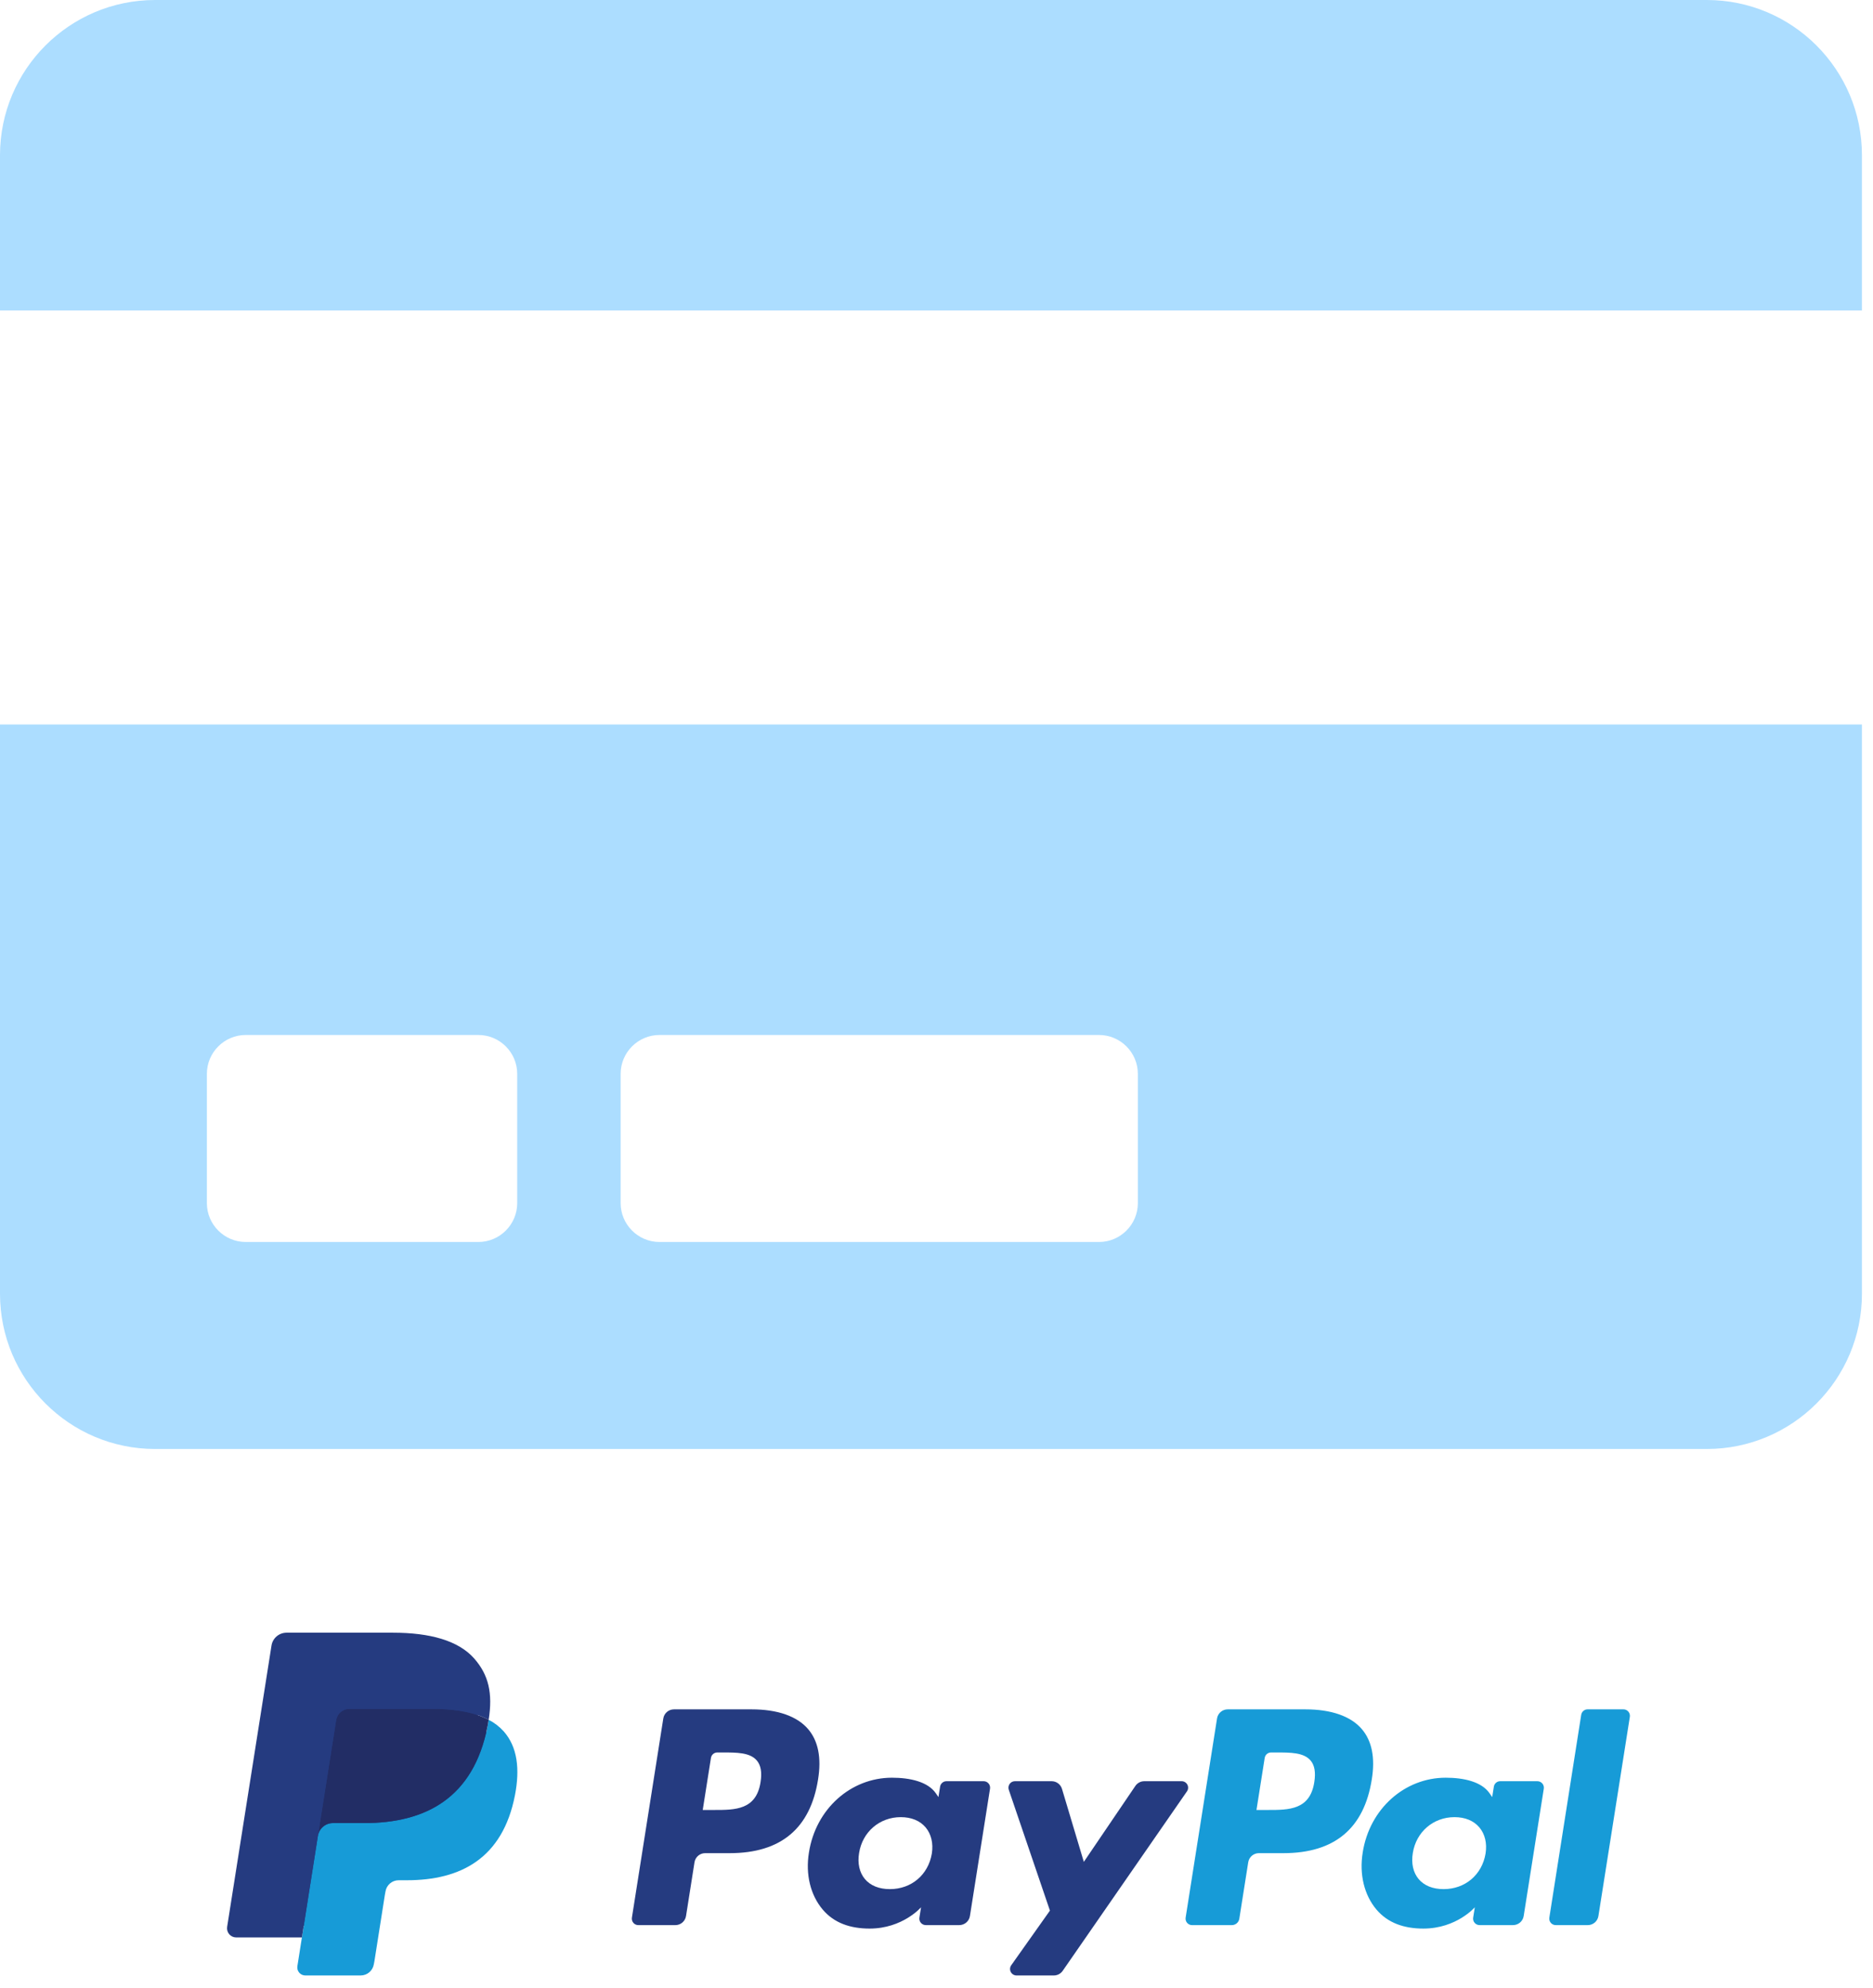 <?xml version="1.0" encoding="UTF-8"?> <svg xmlns="http://www.w3.org/2000/svg" xmlns:xlink="http://www.w3.org/1999/xlink" width="132px" height="140px" viewBox="0 0 132 140" version="1.1"><title>Group 24</title><g id="Page-1" stroke="none" stroke-width="1" fill="none" fill-rule="evenodd"><g id="Group-24" fill-rule="nonzero"><path d="M131.22,21.87 L131.22,10.935 C131.22,4.898 126.322,0 120.285,0 L10.935,0 C4.898,0 0,4.898 0,10.935 L0,21.87 L131.22,21.87 Z M120.285,102.06 C126.322,102.06 131.22,97.162 131.22,91.125 L131.22,51.03 L0,51.03 L0,91.125 C0,97.162 4.898,102.06 10.935,102.06 L120.285,102.06 Z M77.456,87.48 L46.474,87.48 C44.97,87.48 43.74,86.25 43.74,84.746 L43.74,75.634 C43.74,74.13 44.97,72.9 46.474,72.9 L77.456,72.9 C78.96,72.9 80.19,74.13 80.19,75.634 L80.19,84.746 C80.19,86.25 78.96,87.48 77.456,87.48 Z M33.716,87.48 L17.314,87.48 C15.81,87.48 14.58,86.25 14.58,84.746 L14.58,75.634 C14.58,74.13 15.81,72.9 17.314,72.9 L33.716,72.9 C35.22,72.9 36.45,74.13 36.45,75.634 L36.45,84.746 C36.45,86.25 35.22,87.48 33.716,87.48 Z" id="" fill="#ACDDFF"></path><g id="PayPal" transform="translate(16, 115)"><path d="M36.969,5.399 L31.498,5.399 C31.123,5.399 30.805,5.671 30.746,6.041 L28.534,20.07 C28.513,20.202 28.551,20.336 28.638,20.438 C28.725,20.539 28.851,20.597 28.985,20.597 L31.597,20.597 C31.971,20.597 32.29,20.324 32.348,19.954 L32.945,16.17 C33.003,15.801 33.321,15.528 33.695,15.528 L35.427,15.528 C39.031,15.528 41.111,13.784 41.654,10.328 C41.899,8.816 41.665,7.628 40.957,6.796 C40.179,5.882 38.8,5.399 36.969,5.399 L36.969,5.399 Z M37.6,10.523 C37.301,12.486 35.801,12.486 34.35,12.486 L33.525,12.486 L34.104,8.82 C34.139,8.598 34.33,8.435 34.554,8.435 L34.933,8.435 C35.921,8.435 36.853,8.435 37.334,8.998 C37.622,9.334 37.71,9.834 37.6,10.523 L37.6,10.523 Z M53.323,10.46 L50.703,10.46 C50.479,10.46 50.288,10.623 50.253,10.845 L50.137,11.578 L49.954,11.312 C49.386,10.489 48.122,10.214 46.859,10.214 C43.964,10.214 41.491,12.406 41.01,15.482 C40.759,17.017 41.115,18.484 41.986,19.507 C42.784,20.448 43.926,20.84 45.286,20.84 C47.618,20.84 48.912,19.34 48.912,19.34 L48.795,20.068 C48.774,20.2 48.812,20.334 48.898,20.436 C48.985,20.537 49.111,20.596 49.245,20.596 L51.605,20.596 C51.979,20.596 52.298,20.324 52.356,19.954 L53.772,10.986 C53.793,10.855 53.755,10.721 53.669,10.62 C53.583,10.518 53.456,10.46 53.323,10.46 L53.323,10.46 Z M49.671,15.559 C49.418,17.056 48.23,18.061 46.715,18.061 C45.954,18.061 45.346,17.817 44.956,17.354 C44.569,16.895 44.422,16.242 44.545,15.514 C44.781,14.03 45.989,12.992 47.481,12.992 C48.225,12.992 48.83,13.239 49.228,13.706 C49.627,14.177 49.786,14.834 49.671,15.559 L49.671,15.559 Z M67.277,10.46 L64.644,10.46 C64.392,10.46 64.156,10.585 64.014,10.794 L60.383,16.142 L58.844,11.002 C58.747,10.681 58.451,10.46 58.114,10.46 L55.527,10.46 C55.38,10.46 55.241,10.53 55.155,10.65 C55.07,10.77 55.047,10.924 55.094,11.063 L57.994,19.574 L55.268,23.422 C55.169,23.562 55.156,23.744 55.235,23.896 C55.313,24.047 55.469,24.142 55.64,24.142 L58.27,24.142 C58.519,24.143 58.752,24.021 58.894,23.816 L67.651,11.176 C67.748,11.037 67.759,10.855 67.681,10.705 C67.602,10.554 67.446,10.46 67.277,10.46 L67.277,10.46 Z" id="Shape" fill="#253B80"></path><path d="M75.994,5.399 L70.522,5.399 C70.148,5.399 69.829,5.671 69.771,6.041 L67.558,20.07 C67.538,20.202 67.575,20.336 67.662,20.437 C67.748,20.538 67.875,20.597 68.008,20.597 L70.816,20.597 C71.078,20.596 71.3,20.406 71.341,20.147 L71.969,16.17 C72.027,15.801 72.345,15.528 72.719,15.528 L74.45,15.528 C78.055,15.528 80.134,13.784 80.678,10.328 C80.924,8.816 80.688,7.628 79.98,6.796 C79.203,5.882 77.825,5.399 75.994,5.399 L75.994,5.399 Z M76.625,10.523 C76.326,12.486 74.826,12.486 73.375,12.486 L72.55,12.486 L73.13,8.82 C73.165,8.598 73.356,8.435 73.58,8.435 L73.958,8.435 C74.946,8.435 75.878,8.435 76.36,8.998 C76.647,9.334 76.734,9.834 76.625,10.523 L76.625,10.523 Z M92.347,10.46 L89.729,10.46 C89.504,10.459 89.313,10.623 89.279,10.845 L89.163,11.578 L88.979,11.312 C88.412,10.489 87.148,10.214 85.886,10.214 C82.99,10.214 80.518,12.406 80.037,15.482 C79.787,17.017 80.142,18.484 81.012,19.507 C81.812,20.448 82.953,20.84 84.312,20.84 C86.645,20.84 87.938,19.34 87.938,19.34 L87.822,20.068 C87.8,20.2 87.838,20.335 87.925,20.436 C88.012,20.538 88.139,20.596 88.273,20.596 L90.632,20.596 C91.006,20.596 91.325,20.323 91.382,19.954 L92.799,10.986 C92.82,10.855 92.781,10.72 92.694,10.619 C92.607,10.518 92.481,10.46 92.347,10.46 L92.347,10.46 Z M88.695,15.559 C88.444,17.056 87.254,18.061 85.739,18.061 C84.98,18.061 84.37,17.817 83.98,17.354 C83.593,16.895 83.447,16.242 83.569,15.514 C83.806,14.03 85.013,12.992 86.505,12.992 C87.249,12.992 87.854,13.239 88.252,13.706 C88.653,14.177 88.811,14.834 88.695,15.559 L88.695,15.559 Z M95.436,5.784 L93.19,20.07 C93.17,20.202 93.207,20.336 93.294,20.437 C93.38,20.538 93.507,20.597 93.64,20.597 L95.898,20.597 C96.273,20.597 96.591,20.325 96.649,19.954 L98.863,5.926 C98.884,5.794 98.846,5.66 98.76,5.559 C98.673,5.457 98.547,5.399 98.414,5.398 L95.886,5.398 C95.661,5.399 95.471,5.563 95.436,5.784 L95.436,5.784 Z" id="Shape" fill="#179BD7"></path><path d="M5.813,23.323 L6.231,20.666 L5.299,20.644 L0.849,20.644 L3.942,1.034 C3.961,0.91 4.068,0.819 4.193,0.819 L11.697,0.819 C14.188,0.819 15.907,1.338 16.805,2.361 C17.226,2.841 17.494,3.342 17.623,3.894 C17.759,4.474 17.762,5.166 17.629,6.01 L17.619,6.071 L17.619,6.612 L18.04,6.85 C18.361,7.013 18.65,7.233 18.892,7.5 C19.252,7.91 19.485,8.432 19.583,9.05 C19.685,9.686 19.651,10.443 19.485,11.3 C19.293,12.286 18.982,13.144 18.563,13.846 C18.193,14.476 17.696,15.021 17.103,15.446 C16.546,15.842 15.885,16.142 15.137,16.334 C14.412,16.522 13.586,16.618 12.679,16.618 L12.095,16.618 C11.678,16.618 11.272,16.768 10.954,17.038 C10.636,17.31 10.425,17.687 10.358,18.1 L10.314,18.339 L9.575,23.023 L9.542,23.195 C9.533,23.25 9.518,23.277 9.495,23.295 C9.474,23.313 9.446,23.323 9.418,23.323 L5.813,23.323 Z" id="Path" fill="#253B80"></path><path d="M18.438,6.134 C18.416,6.277 18.39,6.423 18.362,6.574 C17.372,11.654 13.986,13.41 9.662,13.41 L7.461,13.41 C6.932,13.41 6.486,13.794 6.404,14.315 L5.277,21.464 L4.958,23.49 C4.932,23.653 4.979,23.819 5.086,23.944 C5.193,24.069 5.349,24.142 5.514,24.142 L9.418,24.142 C9.881,24.142 10.274,23.806 10.346,23.35 L10.385,23.151 L11.12,18.486 L11.167,18.23 C11.239,17.772 11.633,17.436 12.095,17.436 L12.679,17.436 C16.462,17.436 19.424,15.9 20.29,11.455 C20.651,9.598 20.464,8.048 19.507,6.958 C19.204,6.62 18.842,6.341 18.438,6.134 L18.438,6.134 Z" id="Path" fill="#179BD7"></path><path d="M17.403,5.721 C17.087,5.629 16.766,5.558 16.441,5.507 C15.799,5.409 15.15,5.361 14.5,5.366 L8.618,5.366 C8.156,5.365 7.762,5.702 7.691,6.159 L6.44,14.084 L6.404,14.315 C6.485,13.794 6.933,13.409 7.461,13.41 L9.662,13.41 C13.986,13.41 17.372,11.654 18.362,6.574 C18.391,6.423 18.416,6.277 18.438,6.134 C18.177,5.997 17.905,5.882 17.625,5.79 C17.551,5.766 17.477,5.743 17.403,5.721 L17.403,5.721 Z" id="Path" fill="#222D65"></path><path d="M7.691,6.159 C7.762,5.702 8.156,5.365 8.618,5.366 L14.5,5.366 C15.197,5.366 15.847,5.412 16.441,5.508 C16.842,5.571 17.239,5.666 17.626,5.79 C17.918,5.887 18.189,6.002 18.439,6.134 C18.734,4.256 18.437,2.978 17.422,1.82 C16.302,0.546 14.282,0 11.698,0 L4.194,0 C3.666,0 3.215,0.384 3.134,0.906 L0.008,20.718 C-0.021,20.905 0.032,21.094 0.154,21.238 C0.277,21.381 0.456,21.464 0.644,21.464 L5.277,21.464 L6.44,14.084 L7.691,6.159 Z" id="Path" fill="#253B80"></path></g></g></g></svg> 